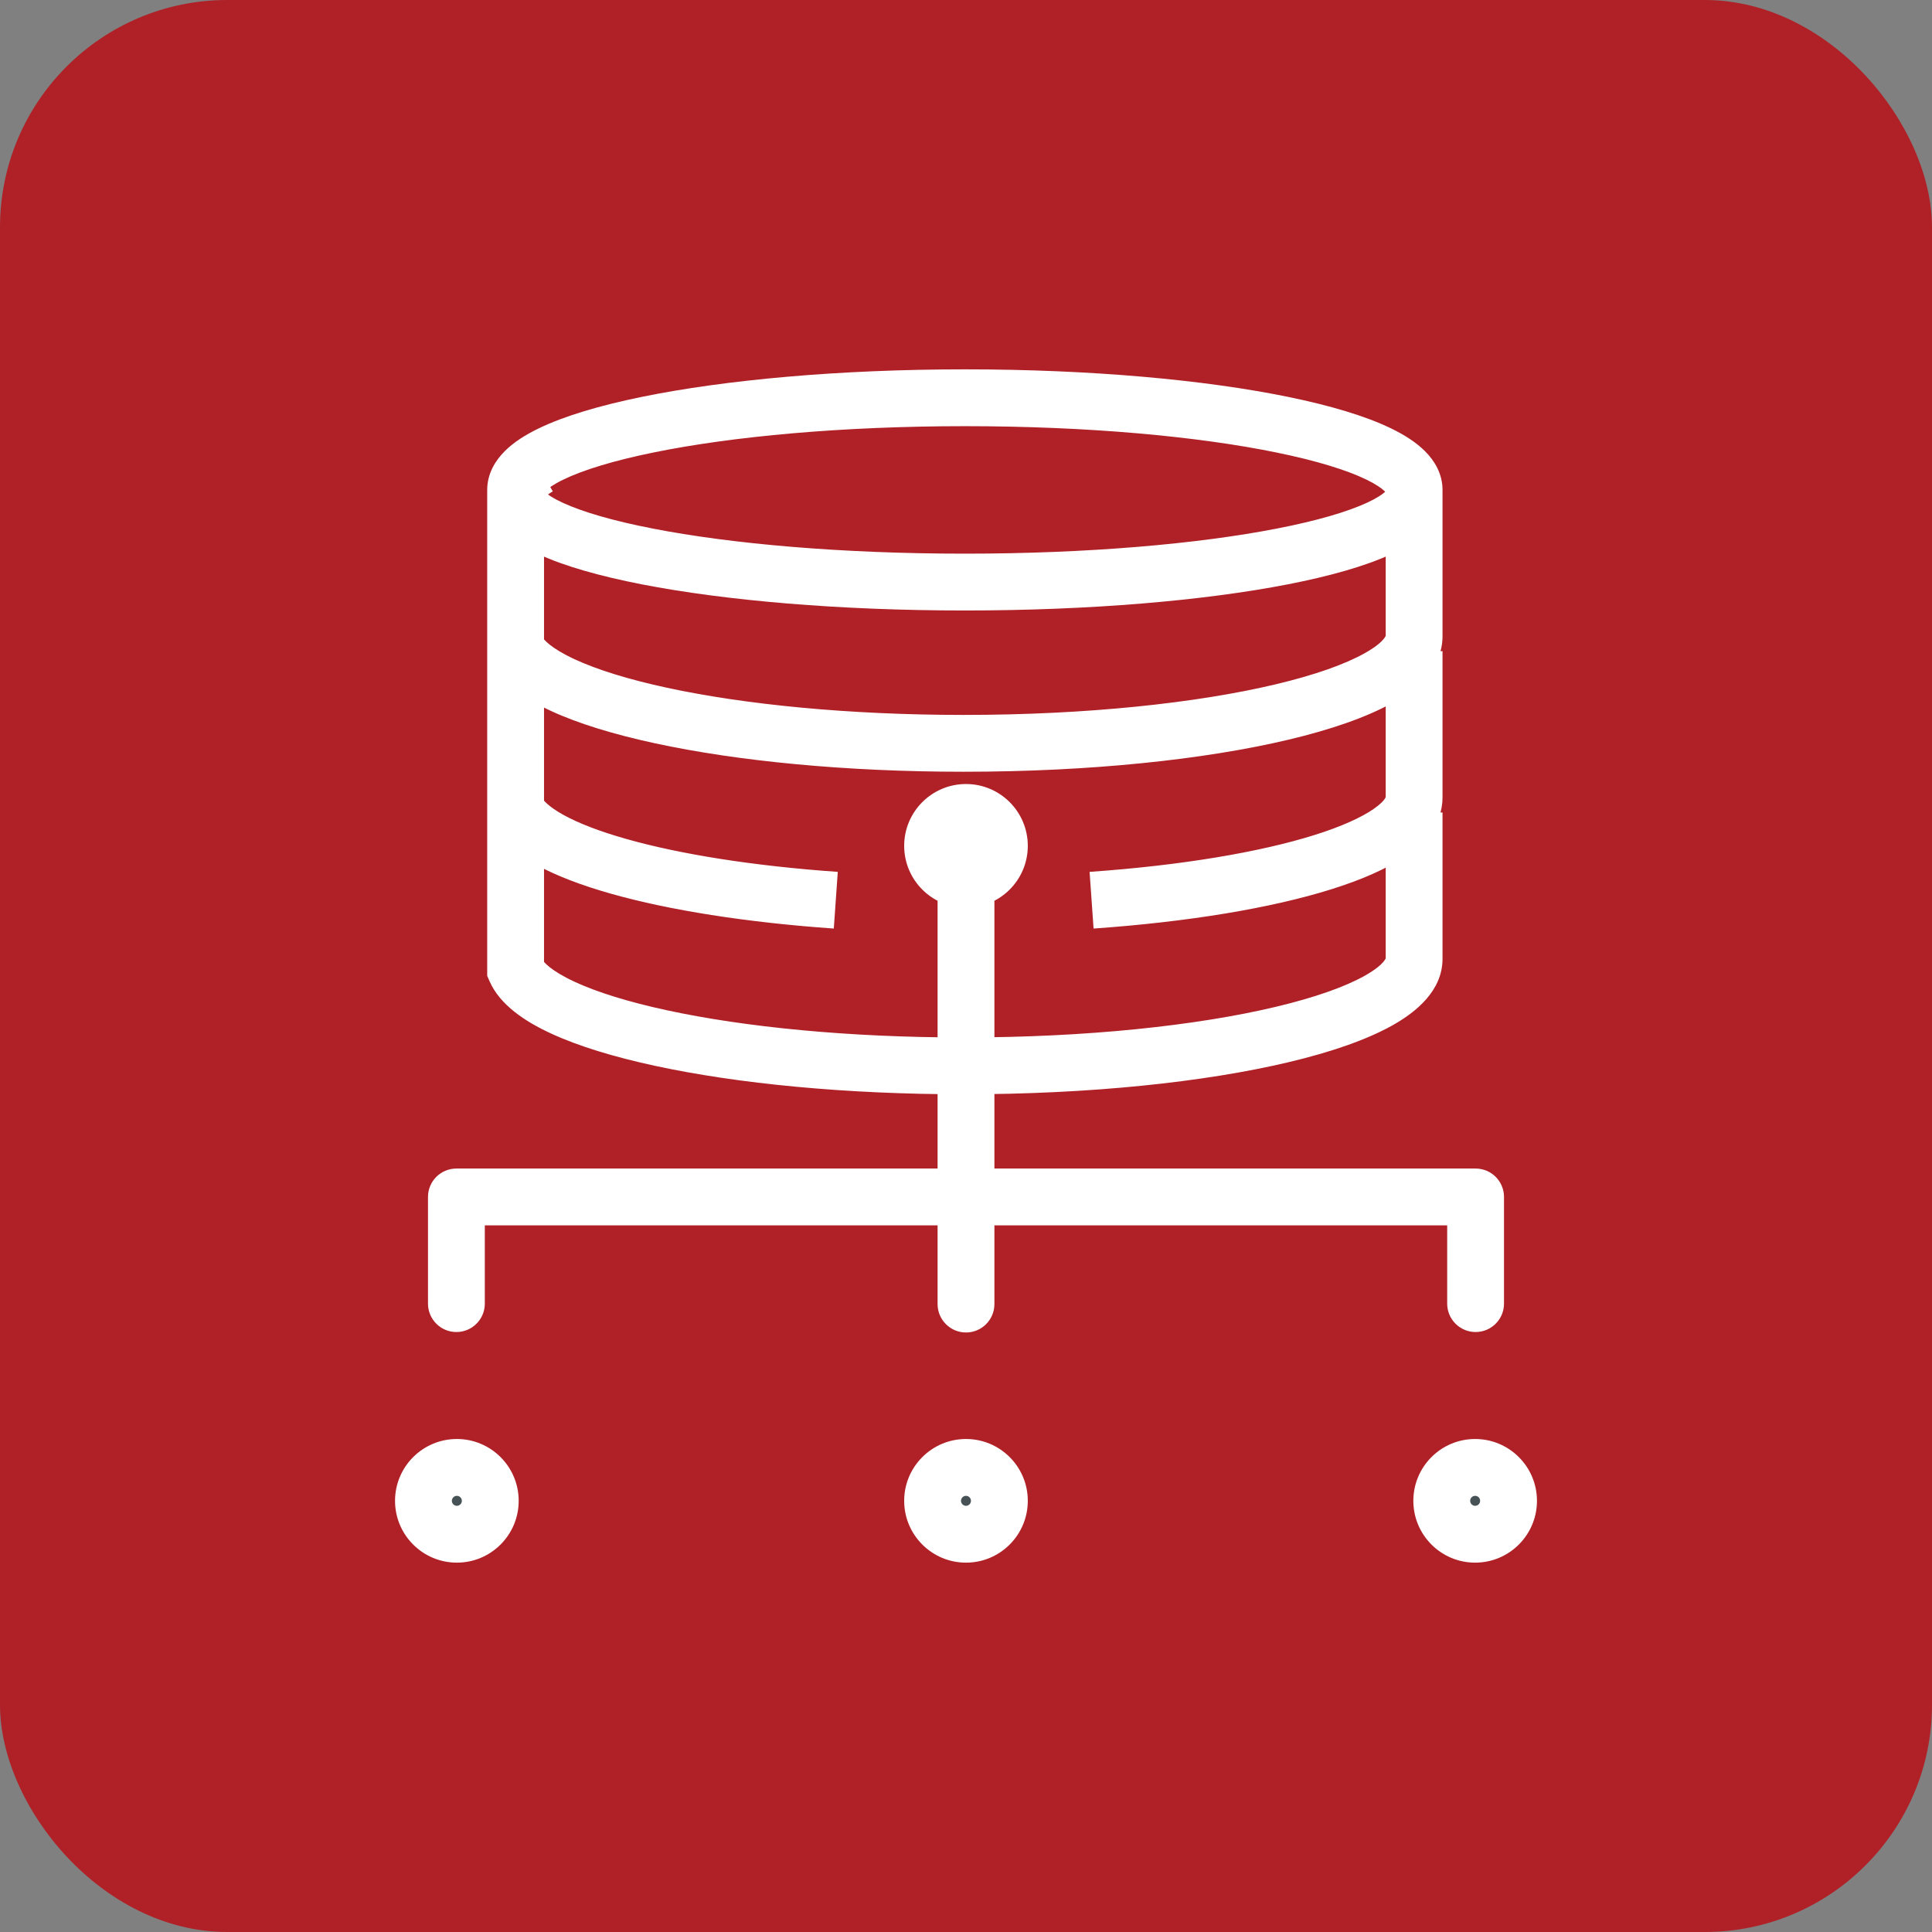 <?xml version="1.0" encoding="UTF-8"?> <svg xmlns="http://www.w3.org/2000/svg" width="68" height="68" viewBox="0 0 68 68" fill="none"><rect x="0" y="0" width="68" height="68" fill="#808080" stroke="none"/><rect width="68" height="68" rx="8" fill="#AF2127"></rect><path d="M17.256 52.824C17.256 53.473 16.729 54 16.08 54C15.431 54 14.904 53.473 14.904 52.824C14.904 52.175 15.431 51.648 16.08 51.648C16.729 51.648 17.256 52.175 17.256 52.824Z" fill="#475257"></path><path d="M35.175 52.824C35.175 53.473 34.648 54 34 54C33.351 54 32.824 53.473 32.824 52.824C32.824 52.175 33.351 51.648 34 51.648C34.648 51.648 35.175 52.175 35.175 52.824Z" fill="#475257"></path><path d="M35.175 29.771C35.175 30.42 34.648 30.947 34 30.947C33.351 30.947 32.824 30.42 32.824 29.771C32.824 29.122 33.351 28.595 34 28.595C34.648 28.595 35.175 29.122 35.175 29.771Z" fill="#475257"></path><path d="M53.096 52.824C53.096 53.473 52.569 54 51.92 54C51.272 54 50.745 53.473 50.745 52.824C50.745 52.175 51.272 51.648 51.92 51.648C52.569 51.648 53.096 52.175 53.096 52.824Z" fill="#475257"></path><path d="M18.148 22.786H17.148V22.995L17.232 23.187L18.148 22.786ZM18.148 28.462H17.148V28.672L17.232 28.863L18.148 28.462ZM18.148 34.138H17.148V34.348L17.232 34.539L18.148 34.138ZM35 30.217C35 29.665 34.552 29.217 34 29.217C33.448 29.217 33 29.665 33 30.217H35ZM33 45.899C33 46.452 33.448 46.899 34 46.899C34.552 46.899 35 46.452 35 45.899H33ZM50.936 45.883C50.936 46.435 51.384 46.883 51.936 46.883C52.489 46.883 52.936 46.435 52.936 45.883H50.936ZM51.936 42.129H52.936C52.936 41.576 52.489 41.129 51.936 41.129V42.129ZM16.064 42.129V41.129C15.511 41.129 15.064 41.576 15.064 42.129H16.064ZM15.064 45.883C15.064 46.435 15.511 46.883 16.064 46.883C16.616 46.883 17.064 46.435 17.064 45.883H15.064ZM48.772 22.394C48.772 22.318 48.803 22.558 48.036 22.989C47.351 23.375 46.293 23.755 44.898 24.086C42.125 24.745 38.242 25.163 33.915 25.163V27.163C38.351 27.163 42.396 26.737 45.361 26.032C46.835 25.681 48.098 25.249 49.017 24.733C49.853 24.262 50.772 23.511 50.772 22.394H48.772ZM33.915 25.163C29.871 25.163 26.21 24.797 23.482 24.208C22.114 23.913 21.015 23.569 20.23 23.206C19.387 22.816 19.114 22.499 19.064 22.384L17.232 23.187C17.598 24.021 18.48 24.6 19.391 25.022C20.359 25.47 21.614 25.851 23.06 26.163C25.959 26.789 29.766 27.163 33.915 27.163V25.163ZM19.148 22.786V17.244H17.148V22.786H19.148ZM50.772 22.394V17.244H48.772V22.394H50.772ZM19.148 28.462V22.919H17.148V28.462H19.148ZM50.772 28.07V22.919H48.772V28.07H50.772ZM48.772 28.07C48.772 27.997 48.816 28.147 48.351 28.47C47.918 28.77 47.224 29.089 46.259 29.392C44.343 29.992 41.589 30.46 38.35 30.687L38.49 32.682C41.816 32.449 44.739 31.964 46.857 31.3C47.909 30.97 48.822 30.578 49.492 30.113C50.129 29.67 50.772 28.998 50.772 28.07H48.772ZM29.487 30.687C26.505 30.478 23.928 30.064 22.038 29.527C21.091 29.259 20.35 28.969 19.826 28.679C19.271 28.371 19.099 28.139 19.064 28.061L17.232 28.863C17.534 29.552 18.182 30.054 18.857 30.428C19.564 30.82 20.463 31.16 21.493 31.452C23.556 32.037 26.278 32.467 29.347 32.682L29.487 30.687ZM48.772 33.746C48.772 33.67 48.803 33.91 48.036 34.342C47.351 34.727 46.293 35.107 44.898 35.438C42.125 36.098 38.242 36.515 33.915 36.515V38.515C38.351 38.515 42.396 38.089 45.361 37.384C46.835 37.034 48.098 36.601 49.017 36.085C49.853 35.614 50.772 34.863 50.772 33.746H48.772ZM33.915 36.515C29.871 36.515 26.21 36.149 23.482 35.56C22.114 35.265 21.015 34.921 20.23 34.558C19.387 34.168 19.114 33.851 19.064 33.736L17.232 34.539C17.598 35.373 18.48 35.953 19.391 36.374C20.359 36.822 21.614 37.203 23.06 37.515C25.959 38.141 29.766 38.515 33.915 38.515V36.515ZM19.148 34.138V28.596H17.148V34.138H19.148ZM50.772 33.746V28.596H48.772V33.746H50.772ZM48.772 17.404C48.772 17.244 48.859 17.208 48.761 17.302C48.662 17.396 48.461 17.535 48.111 17.696C47.417 18.016 46.349 18.33 44.95 18.602C42.169 19.145 38.283 19.487 33.957 19.487V21.487C38.371 21.487 42.392 21.139 45.333 20.566C46.796 20.28 48.043 19.93 48.949 19.512C49.398 19.305 49.819 19.056 50.141 18.749C50.463 18.442 50.772 17.99 50.772 17.404H48.772ZM33.957 19.487C29.631 19.487 25.746 19.145 22.967 18.602C21.569 18.33 20.502 18.016 19.808 17.696C19.459 17.535 19.258 17.396 19.159 17.302C19.061 17.208 19.148 17.244 19.148 17.404H17.148C17.148 17.989 17.456 18.441 17.779 18.749C18.101 19.056 18.52 19.305 18.97 19.512C19.875 19.93 21.122 20.28 22.584 20.566C25.524 21.139 29.543 21.487 33.957 21.487V19.487ZM19.148 17.404C19.148 17.532 19.091 17.584 19.122 17.547C19.159 17.503 19.255 17.413 19.457 17.294L18.442 15.571C17.888 15.897 17.148 16.483 17.148 17.404H19.148ZM50.772 17.244C50.772 16.665 50.482 16.207 50.158 15.883C49.838 15.562 49.418 15.3 48.965 15.08C48.056 14.639 46.805 14.27 45.341 13.97C42.396 13.366 38.374 13 33.965 13V15C38.281 15 42.162 15.359 44.939 15.929C46.336 16.215 47.401 16.544 48.092 16.88C48.44 17.049 48.641 17.194 48.742 17.295C48.84 17.394 48.772 17.373 48.772 17.244H50.772ZM33.965 13C29.556 13 25.532 13.366 22.584 13.97C21.119 14.27 19.867 14.639 18.957 15.08C18.504 15.299 18.083 15.561 17.762 15.883C17.439 16.207 17.148 16.665 17.148 17.244H19.148C19.148 17.374 19.079 17.394 19.177 17.296C19.279 17.195 19.48 17.049 19.828 16.88C20.521 16.544 21.587 16.215 22.986 15.929C25.765 15.359 29.649 15 33.965 15V13ZM33 30.217V45.899H35V30.217H33ZM52.936 45.883V42.129H50.936V45.883H52.936ZM51.936 41.129H16.064V43.129H51.936V41.129ZM15.064 42.129V45.883H17.064V42.129H15.064ZM16.256 52.824C16.256 52.92 16.177 53 16.08 53V55C17.281 55 18.256 54.025 18.256 52.824H16.256ZM16.08 53C15.984 53 15.904 52.92 15.904 52.824H13.904C13.904 54.025 14.879 55 16.08 55V53ZM15.904 52.824C15.904 52.728 15.984 52.648 16.08 52.648V50.648C14.879 50.648 13.904 51.623 13.904 52.824H15.904ZM16.08 52.648C16.177 52.648 16.256 52.728 16.256 52.824H18.256C18.256 51.623 17.281 50.648 16.08 50.648V52.648ZM34.175 52.824C34.175 52.92 34.096 53 34 53V55C35.201 55 36.175 54.025 36.175 52.824H34.175ZM34 53C33.903 53 33.824 52.92 33.824 52.824H31.824C31.824 54.025 32.799 55 34 55V53ZM33.824 52.824C33.824 52.728 33.903 52.648 34 52.648V50.648C32.799 50.648 31.824 51.623 31.824 52.824H33.824ZM34 52.648C34.096 52.648 34.175 52.728 34.175 52.824H36.175C36.175 51.623 35.201 50.648 34 50.648V52.648ZM34.175 29.771C34.175 29.867 34.096 29.947 34 29.947V31.947C35.201 31.947 36.175 30.972 36.175 29.771H34.175ZM34 29.947C33.903 29.947 33.824 29.867 33.824 29.771H31.824C31.824 30.972 32.799 31.947 34 31.947V29.947ZM33.824 29.771C33.824 29.675 33.903 29.595 34 29.595V27.595C32.799 27.595 31.824 28.57 31.824 29.771H33.824ZM34 29.595C34.096 29.595 34.175 29.675 34.175 29.771H36.175C36.175 28.57 35.201 27.595 34 27.595V29.595ZM52.096 52.824C52.096 52.92 52.017 53 51.92 53V55C53.121 55 54.096 54.025 54.096 52.824H52.096ZM51.92 53C51.824 53 51.745 52.92 51.745 52.824H49.745C49.745 54.025 50.719 55 51.92 55V53ZM51.745 52.824C51.745 52.728 51.824 52.648 51.92 52.648V50.648C50.719 50.648 49.745 51.623 49.745 52.824H51.745ZM51.92 52.648C52.017 52.648 52.096 52.728 52.096 52.824H54.096C54.096 51.623 53.121 50.648 51.92 50.648V52.648Z" fill="white"></path></svg> 